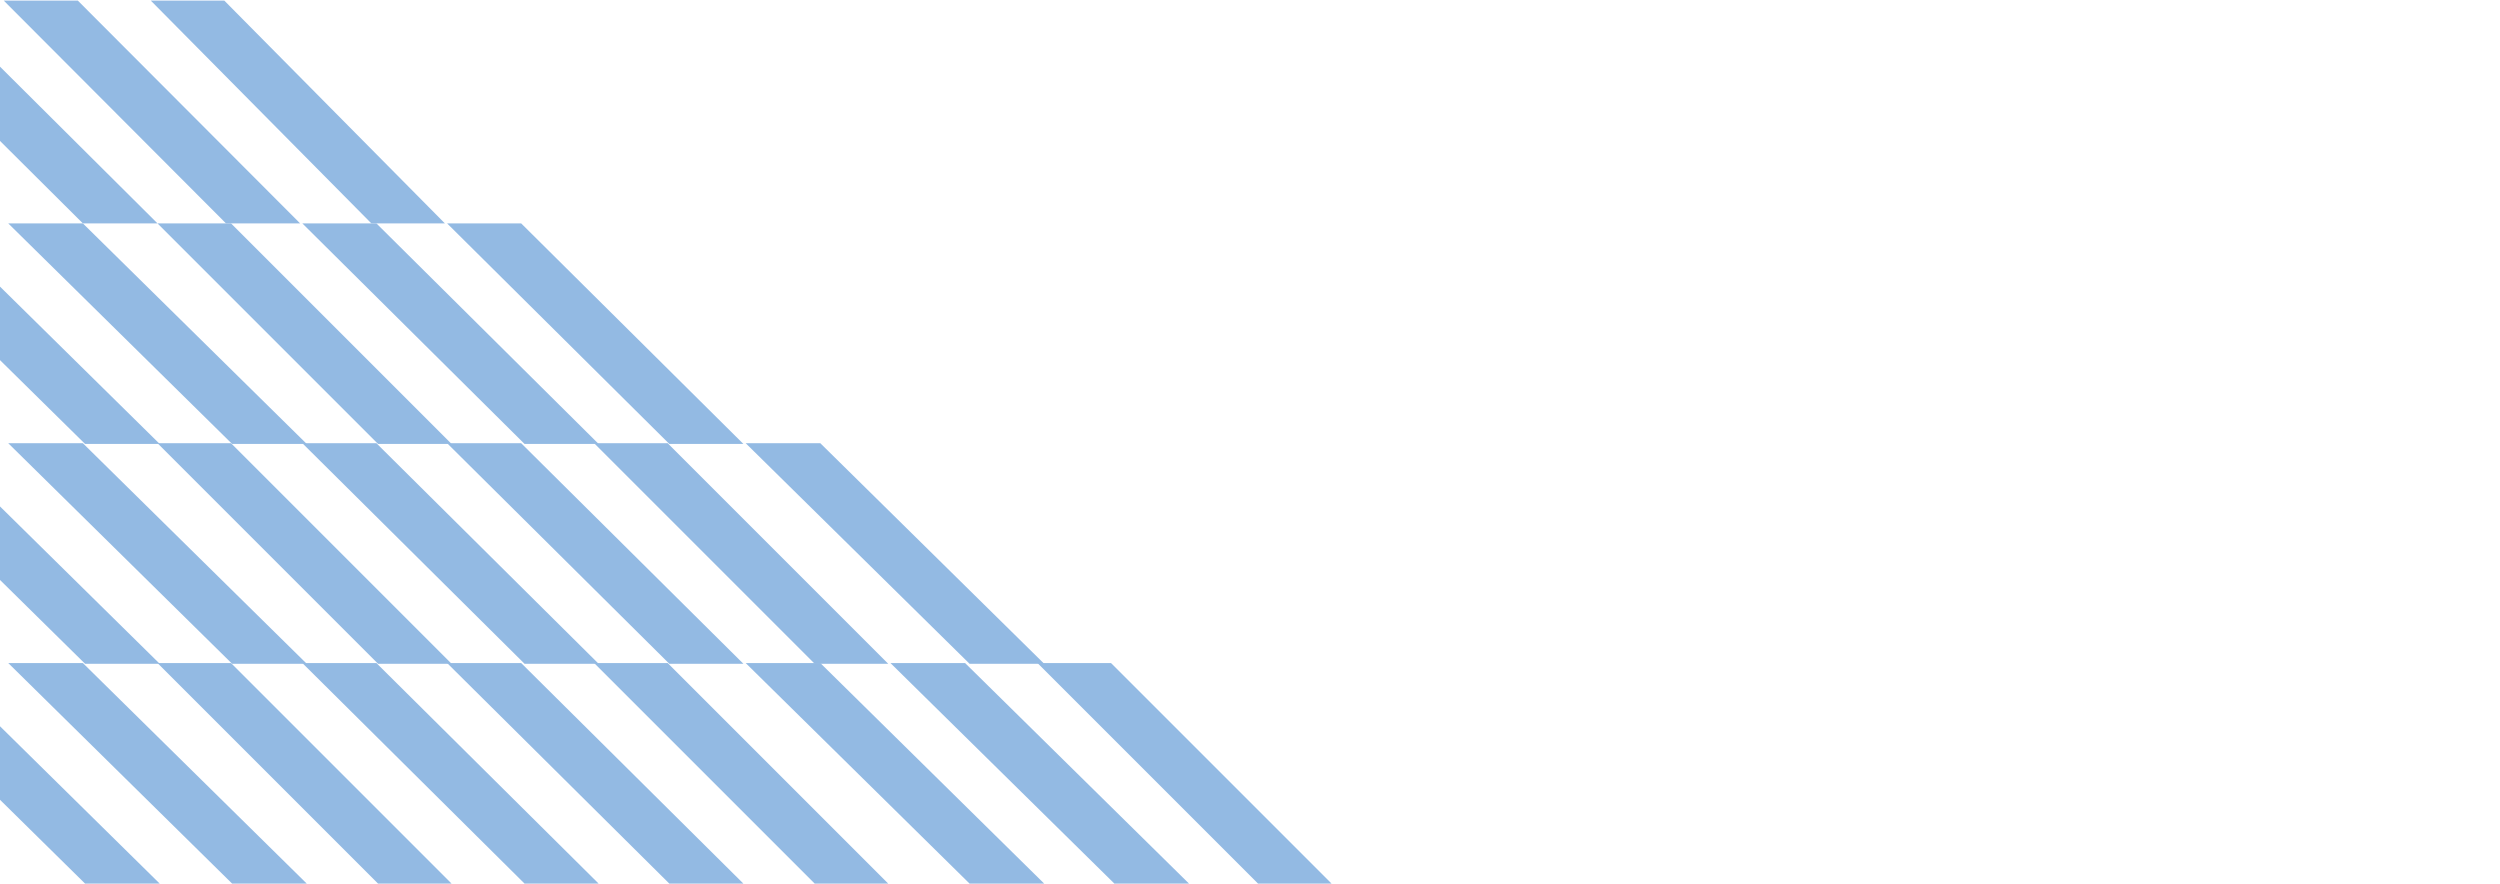 <?xml version="1.0" encoding="UTF-8"?> <svg xmlns="http://www.w3.org/2000/svg" width="580" height="205" viewBox="0 0 580 205" fill="none"><g clip-path="url(#clip0_2079_45)"><path d="M19.228 51.828H1.914L53.857 103H71.171L19.228 51.828Z" fill="#93BAE3"></path><path d="M19.228 102.828H1.914L53.857 154H71.171L19.228 102.828Z" fill="#93BAE3"></path><path d="M19.228 153.828H1.914L53.857 205H71.171L19.228 153.828Z" fill="#93BAE3"></path><path d="M-14.886 51.828H-32.2L19.743 103H37.057L-14.886 51.828Z" fill="#93BAE3"></path><path d="M-14.886 102.828H-32.2L19.743 154H37.057L-14.886 102.828Z" fill="#93BAE3"></path><path d="M-14.886 153.828H-32.2L19.743 205H37.057L-14.886 153.828Z" fill="#93BAE3"></path><path d="M190.315 102.828H173.001L224.944 154H242.258L190.315 102.828Z" fill="#93BAE3"></path><path d="M190.315 153.828H173.001L224.944 205H242.258L190.315 153.828Z" fill="#93BAE3"></path><path d="M-15.4 0.143H-32.714L19.229 51.828H36.543L-15.4 0.143Z" fill="#93BAE3"></path><path d="M53.6 51.829H36.543L87.714 103H104.772L53.6 51.829Z" fill="#93BAE3"></path><path d="M53.6 102.829H36.543L87.714 154H104.772L53.6 102.829Z" fill="#93BAE3"></path><path d="M53.6 153.829H36.543L87.714 205H104.772L53.6 153.829Z" fill="#93BAE3"></path><path d="M223.9 153.829H206.586L258.543 205H275.857L223.9 153.829Z" fill="#93BAE3"></path><path d="M18.058 0.143H0.872L52.429 51.828H69.629L18.058 0.143Z" fill="#93BAE3"></path><path d="M87.329 51.828H70.144L121.701 103H138.886L87.329 51.828Z" fill="#93BAE3"></path><path d="M87.329 102.828H70.144L121.701 154H138.886L87.329 102.828Z" fill="#93BAE3"></path><path d="M87.329 153.828H70.144L121.701 205H138.886L87.329 153.828Z" fill="#93BAE3"></path><path d="M257.757 153.829H240.7L291.872 205H308.929L257.757 153.829Z" fill="#93BAE3"></path><path d="M52.043 0.143H34.986L86.158 51.828H103.215L52.043 0.143Z" fill="#93BAE3"></path><path d="M120.915 51.829H103.729L155.287 103H172.472L120.915 51.829Z" fill="#93BAE3"></path><path d="M120.915 102.829H103.729L155.287 154H172.472L120.915 102.829Z" fill="#93BAE3"></path><path d="M120.915 153.829H103.729L155.287 205H172.472L120.915 153.829Z" fill="#93BAE3"></path><path d="M154.9 102.829H137.843L189.014 154H206.071L154.9 102.829Z" fill="#93BAE3"></path><path d="M154.9 153.829H137.843L189.014 205H206.071L154.9 153.829Z" fill="#93BAE3"></path></g><defs><clipPath id="clip0_2079_45"><rect width="580" height="205" fill="white"></rect></clipPath></defs></svg> 
